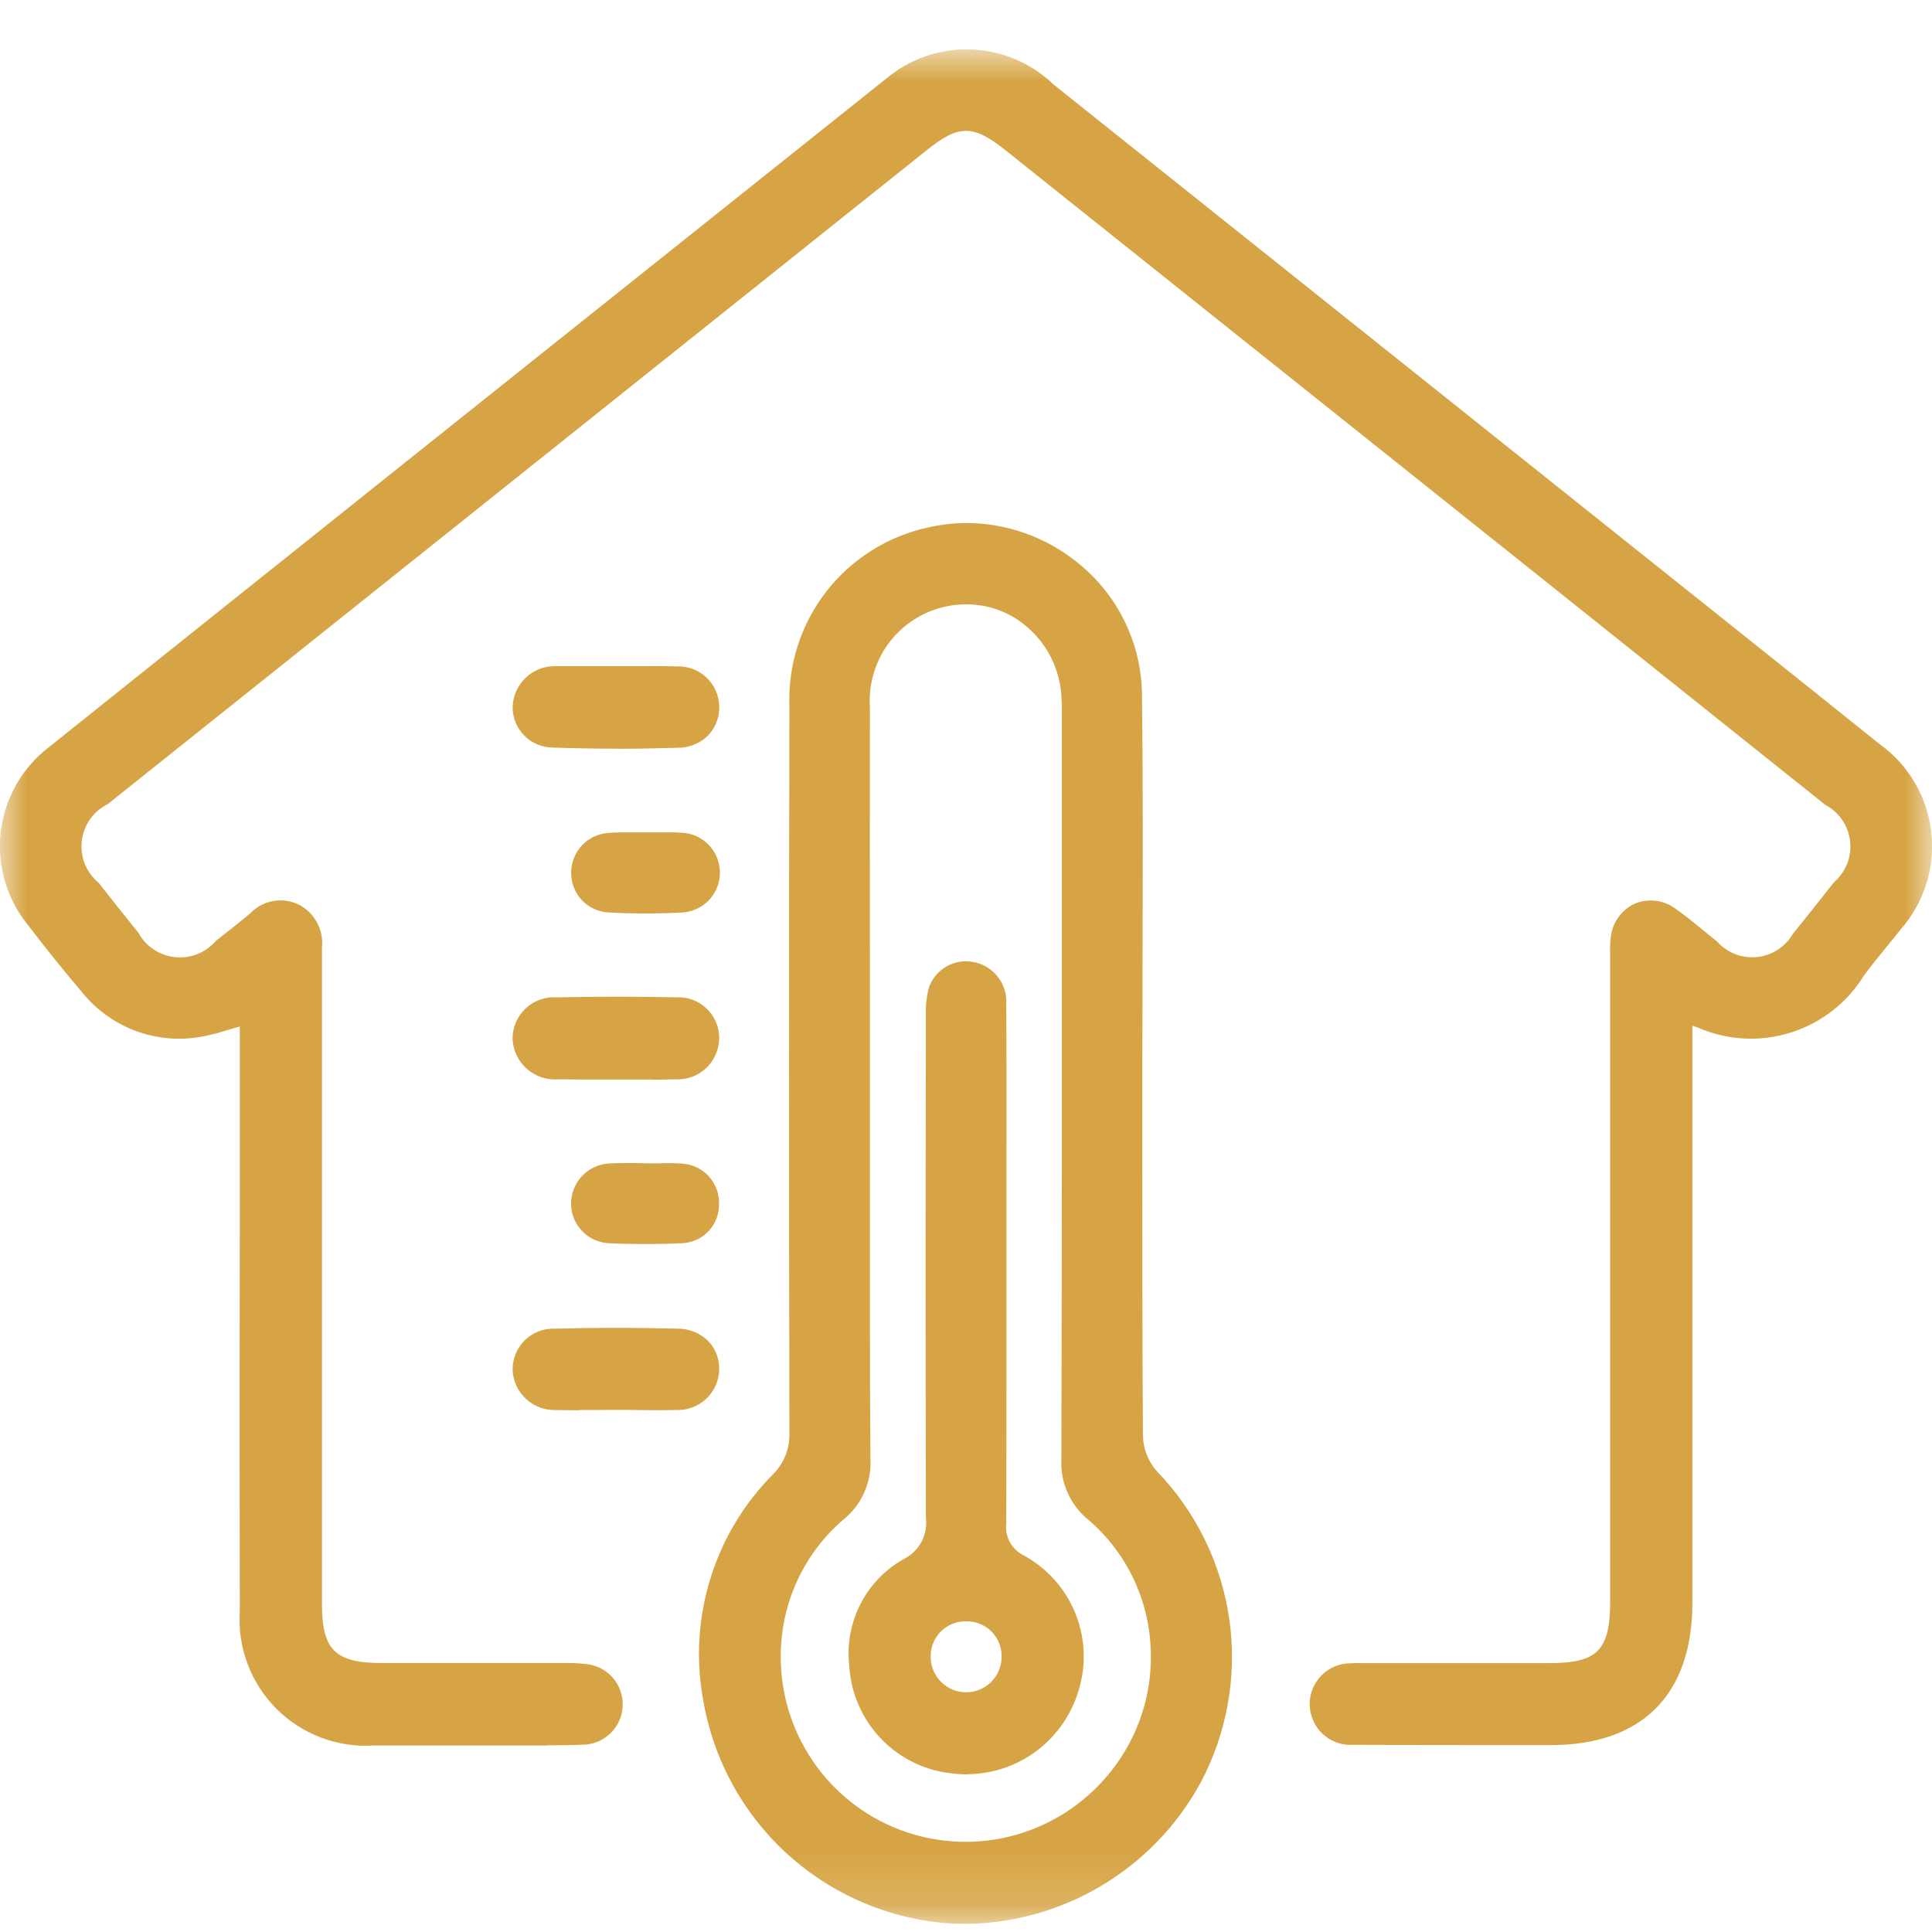 <svg width="36" height="36" viewBox="0 0 36 36" fill="none" xmlns="http://www.w3.org/2000/svg">
<mask id="mask0_417_7868" style="mask-type:luminance" maskUnits="userSpaceOnUse" x="0" y="0" width="36" height="36">
<path d="M36 0.918H0V35.846H36V0.918Z" fill="white"/>
</mask>
<g mask="url(#mask0_417_7868)">
<path d="M34.976 13.934C34.139 13.261 33.3 12.59 32.459 11.921L28.433 8.709C25.482 6.355 22.53 3.999 19.578 1.642C19.177 1.253 18.646 1.027 18.087 1.007C17.529 0.988 16.983 1.176 16.555 1.536C10.906 6.045 5.807 10.113 0.97 13.98C0.73 14.163 0.529 14.391 0.379 14.653C0.229 14.915 0.134 15.204 0.098 15.503C0.062 15.802 0.087 16.105 0.171 16.395C0.255 16.684 0.397 16.954 0.587 17.188C0.935 17.645 1.261 18.052 1.582 18.43C1.848 18.763 2.203 19.013 2.606 19.152C3.009 19.291 3.443 19.312 3.857 19.214C3.96 19.192 4.062 19.165 4.161 19.132C4.218 19.115 4.277 19.097 4.341 19.079L4.553 19.021V22.727C4.553 25.159 4.553 27.591 4.553 30.023C4.532 30.346 4.58 30.669 4.694 30.971C4.808 31.273 4.985 31.548 5.213 31.777C5.442 32.005 5.716 32.182 6.018 32.297C6.32 32.411 6.644 32.459 6.966 32.439C7.555 32.443 8.145 32.439 8.732 32.439H9.402C9.539 32.439 9.676 32.439 9.813 32.439C10.155 32.439 10.51 32.444 10.855 32.429C11.033 32.435 11.206 32.37 11.336 32.248C11.466 32.126 11.543 31.958 11.548 31.78C11.554 31.602 11.489 31.429 11.367 31.299C11.246 31.169 11.077 31.093 10.899 31.087C10.776 31.073 10.653 31.067 10.529 31.07H7.107C6.206 31.07 5.916 30.782 5.916 29.892C5.916 27.824 5.916 25.757 5.916 23.689V20.066C5.916 19.265 5.916 18.463 5.916 17.66C5.935 17.513 5.907 17.363 5.837 17.232C5.767 17.101 5.658 16.994 5.525 16.928C5.391 16.864 5.241 16.844 5.096 16.872C4.95 16.9 4.817 16.973 4.717 17.082C4.51 17.255 4.293 17.424 4.086 17.587L4.072 17.598C3.971 17.713 3.843 17.802 3.701 17.857C3.558 17.913 3.404 17.933 3.252 17.917C3.1 17.901 2.954 17.849 2.826 17.765C2.698 17.68 2.593 17.567 2.518 17.433C2.268 17.124 2.02 16.813 1.775 16.501C1.654 16.399 1.561 16.269 1.504 16.123C1.446 15.976 1.425 15.818 1.443 15.661C1.462 15.505 1.518 15.355 1.609 15.226C1.699 15.097 1.819 14.992 1.96 14.921L17.222 2.731C17.849 2.231 18.158 2.236 18.797 2.744L24.32 7.153L27.94 10.042C29.981 11.672 32.023 13.302 34.065 14.932C34.2 15.005 34.315 15.11 34.401 15.237C34.487 15.364 34.541 15.51 34.558 15.663C34.576 15.815 34.556 15.97 34.501 16.113C34.446 16.256 34.358 16.384 34.242 16.486C34.018 16.769 33.748 17.108 33.474 17.451C33.398 17.58 33.292 17.689 33.166 17.77C33.04 17.85 32.897 17.9 32.748 17.916C32.599 17.931 32.449 17.91 32.309 17.857C32.169 17.803 32.044 17.717 31.944 17.607C31.858 17.536 31.774 17.469 31.689 17.399C31.524 17.264 31.354 17.124 31.179 17.003C31.082 16.929 30.968 16.881 30.847 16.866C30.726 16.85 30.604 16.867 30.491 16.913C30.38 16.967 30.284 17.05 30.215 17.152C30.145 17.254 30.103 17.373 30.094 17.497C30.085 17.592 30.082 17.688 30.085 17.783C30.085 17.818 30.085 17.854 30.085 17.887V29.837C30.085 30.796 29.812 31.073 28.867 31.074H25.412C25.333 31.074 25.258 31.074 25.185 31.074C25.093 31.071 25.001 31.086 24.915 31.12C24.829 31.153 24.751 31.203 24.686 31.268C24.62 31.332 24.568 31.41 24.533 31.495C24.498 31.58 24.481 31.672 24.483 31.764C24.484 31.856 24.504 31.947 24.542 32.031C24.58 32.114 24.635 32.19 24.703 32.252C24.77 32.314 24.85 32.362 24.937 32.392C25.024 32.423 25.116 32.435 25.208 32.428C26.144 32.437 27.097 32.435 28.018 32.433H28.901C29.247 32.472 29.598 32.432 29.926 32.316C30.254 32.201 30.552 32.012 30.797 31.765C31.043 31.518 31.229 31.219 31.342 30.89C31.456 30.561 31.493 30.21 31.452 29.865C31.452 27.474 31.452 25.083 31.452 22.691V18.999L31.671 19.074C32.2 19.304 32.794 19.336 33.344 19.162C33.894 18.989 34.363 18.623 34.665 18.131C34.8 17.946 34.947 17.768 35.089 17.595C35.18 17.484 35.27 17.373 35.359 17.26C35.566 17.022 35.722 16.744 35.816 16.443C35.91 16.142 35.94 15.825 35.904 15.512C35.868 15.198 35.767 14.896 35.607 14.624C35.447 14.352 35.232 14.118 34.976 13.934Z" fill="#D6A444"/>
<path d="M10.217 32.525H9.811H9.402H8.689C8.113 32.525 7.537 32.525 6.96 32.525C6.627 32.546 6.293 32.495 5.98 32.377C5.668 32.258 5.384 32.075 5.148 31.838C4.913 31.601 4.73 31.317 4.613 31.004C4.495 30.691 4.446 30.357 4.468 30.023C4.464 27.591 4.464 25.159 4.468 22.727V19.128L4.363 19.157C4.301 19.175 4.242 19.193 4.185 19.21C4.083 19.243 3.978 19.271 3.873 19.293C3.444 19.394 2.996 19.372 2.58 19.228C2.164 19.084 1.797 18.825 1.522 18.481C1.201 18.103 0.872 17.695 0.521 17.237C0.324 16.995 0.178 16.716 0.091 16.417C0.004 16.117 -0.022 15.803 0.015 15.493C0.052 15.183 0.152 14.884 0.307 14.613C0.462 14.343 0.67 14.106 0.918 13.917C5.751 10.051 10.85 5.98 16.507 1.47C16.948 1.097 17.512 0.902 18.09 0.921C18.668 0.941 19.217 1.174 19.633 1.576C22.585 3.931 25.537 6.287 28.488 8.644L32.511 11.855C33.351 12.525 34.19 13.196 35.027 13.868C35.292 14.058 35.514 14.302 35.679 14.583C35.844 14.864 35.949 15.177 35.986 15.501C36.024 15.825 35.993 16.153 35.896 16.464C35.799 16.775 35.638 17.063 35.424 17.309C35.335 17.422 35.243 17.533 35.152 17.645C35.011 17.817 34.865 17.995 34.732 18.178C34.42 18.685 33.936 19.062 33.369 19.24C32.802 19.419 32.189 19.387 31.644 19.15L31.535 19.112V22.692C31.535 25.083 31.535 27.474 31.535 29.866C31.535 31.575 30.599 32.516 28.902 32.517H28.005C27.087 32.517 26.141 32.517 25.208 32.512C25.106 32.518 25.004 32.503 24.907 32.469C24.811 32.434 24.723 32.38 24.648 32.311C24.573 32.241 24.513 32.157 24.471 32.064C24.429 31.971 24.406 31.87 24.404 31.768C24.402 31.665 24.421 31.564 24.459 31.469C24.498 31.374 24.555 31.288 24.627 31.216C24.699 31.143 24.786 31.086 24.881 31.048C24.975 31.01 25.077 30.991 25.179 30.993C25.253 30.988 25.328 30.988 25.405 30.99H28.867C29.77 30.99 30.003 30.751 30.003 29.835V17.888C30.003 17.854 30.003 17.817 30.003 17.785C29.999 17.686 30.002 17.587 30.012 17.488C30.023 17.35 30.069 17.218 30.148 17.104C30.226 16.99 30.333 16.899 30.457 16.84C30.583 16.787 30.72 16.768 30.854 16.785C30.989 16.802 31.117 16.854 31.225 16.936C31.402 17.059 31.574 17.2 31.739 17.335C31.825 17.406 31.909 17.477 31.995 17.543C32.087 17.647 32.202 17.727 32.331 17.778C32.46 17.828 32.599 17.847 32.737 17.834C32.875 17.82 33.008 17.773 33.124 17.698C33.241 17.623 33.338 17.522 33.407 17.402C33.686 17.058 33.952 16.722 34.175 16.438C34.284 16.344 34.367 16.226 34.42 16.093C34.472 15.96 34.49 15.816 34.474 15.674C34.458 15.532 34.407 15.396 34.327 15.278C34.246 15.16 34.137 15.063 34.011 14.997L28.593 10.668L18.745 2.807C18.134 2.319 17.872 2.316 17.274 2.794L2.007 14.984C1.875 15.049 1.762 15.146 1.678 15.266C1.594 15.386 1.541 15.525 1.524 15.67C1.507 15.816 1.526 15.963 1.581 16.099C1.636 16.235 1.724 16.356 1.837 16.449C2.082 16.761 2.33 17.071 2.579 17.381C2.647 17.506 2.745 17.613 2.864 17.692C2.982 17.771 3.119 17.82 3.26 17.835C3.402 17.85 3.546 17.831 3.678 17.778C3.811 17.725 3.929 17.641 4.022 17.533L4.036 17.521C4.242 17.36 4.456 17.192 4.664 17.018C4.777 16.899 4.925 16.82 5.086 16.79C5.247 16.761 5.413 16.783 5.561 16.853C5.707 16.927 5.828 17.044 5.906 17.188C5.985 17.332 6.017 17.497 5.999 17.66C5.999 18.46 5.999 19.261 5.999 20.061V24.576C5.999 26.348 5.999 28.12 5.999 29.892C5.999 30.74 6.247 30.988 7.107 30.988H10.525C10.653 30.985 10.78 30.991 10.907 31.006C11.101 31.02 11.282 31.109 11.411 31.254C11.541 31.399 11.61 31.588 11.603 31.783C11.597 31.977 11.515 32.161 11.376 32.297C11.236 32.432 11.05 32.509 10.855 32.51C10.643 32.519 10.431 32.521 10.215 32.521M9.381 32.352H9.399H9.81C10.151 32.352 10.504 32.358 10.848 32.343C11.001 32.344 11.148 32.285 11.257 32.178C11.367 32.072 11.43 31.927 11.433 31.774C11.438 31.698 11.428 31.622 11.402 31.55C11.377 31.478 11.338 31.412 11.287 31.355C11.236 31.299 11.174 31.253 11.104 31.221C11.035 31.188 10.961 31.17 10.884 31.167C10.765 31.154 10.645 31.15 10.525 31.154H7.104C6.154 31.154 5.833 30.834 5.833 29.893C5.833 28.12 5.833 26.348 5.833 24.576V20.063C5.833 19.262 5.833 18.461 5.833 17.658C5.851 17.526 5.828 17.391 5.766 17.273C5.704 17.155 5.606 17.059 5.487 16.999C5.368 16.942 5.234 16.925 5.104 16.951C4.975 16.976 4.857 17.043 4.768 17.14C4.556 17.316 4.334 17.494 4.132 17.648L4.118 17.659C4.009 17.781 3.872 17.876 3.718 17.934C3.565 17.993 3.4 18.015 3.237 17.998C3.074 17.98 2.917 17.924 2.779 17.834C2.642 17.745 2.528 17.624 2.446 17.481C2.197 17.172 1.949 16.861 1.703 16.548C1.576 16.438 1.478 16.298 1.417 16.141C1.356 15.984 1.334 15.815 1.354 15.648C1.373 15.48 1.433 15.321 1.529 15.182C1.624 15.043 1.752 14.93 1.902 14.852L17.171 2.665C17.831 2.138 18.175 2.141 18.848 2.678L28.695 10.539L34.115 14.867C34.259 14.946 34.382 15.059 34.474 15.196C34.565 15.333 34.623 15.49 34.641 15.653C34.66 15.817 34.639 15.982 34.581 16.136C34.523 16.29 34.428 16.428 34.306 16.538C34.082 16.82 33.816 17.159 33.537 17.504C33.454 17.641 33.34 17.757 33.205 17.842C33.069 17.928 32.916 17.981 32.756 17.997C32.597 18.014 32.436 17.993 32.286 17.936C32.136 17.88 32.001 17.789 31.892 17.672C31.806 17.601 31.721 17.53 31.636 17.464C31.471 17.328 31.302 17.19 31.131 17.071C31.046 17.006 30.946 16.963 30.839 16.949C30.733 16.935 30.624 16.949 30.525 16.989C30.426 17.038 30.342 17.111 30.28 17.202C30.219 17.293 30.183 17.398 30.175 17.508C30.166 17.599 30.164 17.69 30.167 17.781C30.167 17.818 30.167 17.852 30.167 17.888V29.836C30.167 30.846 29.863 31.154 28.867 31.156H25.412C25.328 31.156 25.258 31.156 25.191 31.156C25.109 31.152 25.029 31.165 24.953 31.194C24.877 31.223 24.808 31.268 24.75 31.324C24.691 31.381 24.645 31.449 24.614 31.524C24.583 31.599 24.568 31.679 24.569 31.761C24.57 31.842 24.588 31.922 24.622 31.996C24.655 32.07 24.703 32.136 24.763 32.191C24.823 32.246 24.893 32.288 24.97 32.315C25.047 32.341 25.128 32.352 25.209 32.346C26.14 32.355 27.088 32.353 28.004 32.351H28.901C29.236 32.388 29.575 32.35 29.893 32.238C30.21 32.126 30.499 31.943 30.736 31.704C30.974 31.465 31.154 31.175 31.263 30.857C31.373 30.538 31.409 30.199 31.369 29.864C31.369 27.473 31.369 25.082 31.369 22.691V18.876L31.697 18.99C32.209 19.214 32.784 19.245 33.317 19.079C33.85 18.913 34.305 18.56 34.599 18.085C34.735 17.898 34.881 17.718 35.022 17.545C35.113 17.434 35.203 17.323 35.291 17.211C35.492 16.982 35.642 16.713 35.732 16.423C35.823 16.132 35.851 15.826 35.816 15.524C35.782 15.221 35.684 14.93 35.53 14.667C35.376 14.405 35.168 14.178 34.921 14C34.084 13.326 33.246 12.656 32.406 11.987L28.379 8.775C25.428 6.421 22.477 4.065 19.524 1.708C19.137 1.332 18.624 1.113 18.085 1.093C17.545 1.074 17.018 1.255 16.604 1.602C10.949 6.109 5.853 10.18 1.021 14.044C0.79 14.219 0.596 14.44 0.452 14.692C0.307 14.944 0.215 15.223 0.181 15.512C0.146 15.8 0.171 16.093 0.252 16.372C0.333 16.651 0.469 16.911 0.653 17.136C1.001 17.593 1.325 17.999 1.642 18.375C1.898 18.696 2.241 18.938 2.629 19.072C3.018 19.205 3.436 19.226 3.836 19.132C3.936 19.111 4.035 19.084 4.132 19.053C4.189 19.035 4.249 19.017 4.313 18.999L4.626 18.912V22.726C4.626 25.158 4.626 27.59 4.626 30.023C4.607 30.334 4.653 30.646 4.764 30.938C4.874 31.229 5.045 31.494 5.265 31.715C5.486 31.935 5.751 32.106 6.043 32.216C6.334 32.327 6.646 32.373 6.957 32.354C7.533 32.354 8.109 32.354 8.685 32.354L9.381 32.352Z" fill="#D6A444"/>
<path d="M21.218 26.767C21.205 24.941 21.206 23.085 21.207 21.291V19.986H21.203V19.823C21.203 19.125 21.205 18.427 21.207 17.73C21.212 16.155 21.217 14.527 21.197 12.926C21.19 12.46 21.078 12.002 20.87 11.586C20.663 11.169 20.364 10.804 19.996 10.518C19.433 10.072 18.736 9.828 18.018 9.826C17.783 9.826 17.549 9.852 17.319 9.905C16.586 10.062 15.931 10.472 15.469 11.064C15.007 11.655 14.768 12.389 14.793 13.139C14.787 17.561 14.788 22.12 14.793 26.691C14.799 26.845 14.773 26.999 14.717 27.143C14.661 27.287 14.575 27.417 14.465 27.526C13.939 28.055 13.548 28.703 13.324 29.415C13.1 30.126 13.05 30.881 13.177 31.616C13.294 32.375 13.589 33.095 14.037 33.718C14.485 34.341 15.073 34.85 15.755 35.203C16.436 35.556 17.192 35.743 17.959 35.75C18.727 35.756 19.485 35.581 20.172 35.24C20.859 34.898 21.456 34.399 21.915 33.783C22.373 33.167 22.679 32.452 22.809 31.695C22.939 30.939 22.888 30.163 22.662 29.429C22.435 28.696 22.039 28.026 21.505 27.475C21.329 27.281 21.227 27.031 21.216 26.769M20.524 33.338C20.198 33.677 19.807 33.946 19.374 34.13C18.942 34.313 18.476 34.407 18.006 34.406C17.53 34.404 17.06 34.306 16.622 34.118C16.185 33.931 15.79 33.657 15.461 33.314C15.131 32.971 14.874 32.565 14.705 32.12C14.535 31.675 14.457 31.201 14.474 30.726C14.492 30.257 14.606 29.796 14.809 29.372C15.013 28.949 15.301 28.572 15.656 28.265C15.818 28.137 15.947 27.972 16.031 27.784C16.115 27.596 16.153 27.39 16.141 27.184C16.128 25.484 16.13 23.754 16.132 22.083C16.132 21.471 16.132 20.859 16.132 20.246V18.114C16.132 16.47 16.132 14.826 16.132 13.182C16.106 12.769 16.216 12.359 16.446 12.014C16.676 11.67 17.012 11.41 17.403 11.275C17.667 11.185 17.948 11.156 18.225 11.19C18.501 11.224 18.767 11.321 19.001 11.472C19.244 11.634 19.448 11.849 19.596 12.101C19.744 12.352 19.834 12.635 19.858 12.926C19.867 13.049 19.87 13.172 19.867 13.295V16.358C19.867 19.906 19.867 23.575 19.859 27.183C19.847 27.389 19.886 27.595 19.97 27.783C20.054 27.971 20.182 28.136 20.343 28.264C20.698 28.571 20.986 28.948 21.189 29.372C21.392 29.795 21.506 30.256 21.523 30.725C21.544 31.205 21.465 31.685 21.293 32.133C21.12 32.582 20.857 32.991 20.519 33.333" fill="#D6A444"/>
<path d="M17.98 35.848C17.739 35.848 17.499 35.829 17.262 35.791C16.217 35.626 15.251 35.134 14.502 34.387C13.754 33.639 13.261 32.674 13.094 31.629C12.965 30.882 13.016 30.114 13.244 29.391C13.472 28.667 13.87 28.009 14.404 27.471C14.506 27.369 14.586 27.248 14.639 27.114C14.691 26.98 14.715 26.837 14.709 26.694C14.701 22.127 14.7 17.567 14.709 13.142C14.684 12.373 14.93 11.62 15.403 11.014C15.877 10.409 16.548 9.989 17.3 9.827C17.535 9.774 17.776 9.746 18.017 9.746C18.753 9.75 19.467 10 20.044 10.456C20.422 10.749 20.73 11.124 20.943 11.552C21.157 11.98 21.272 12.45 21.279 12.928C21.299 14.533 21.295 16.16 21.29 17.732C21.29 18.43 21.288 19.128 21.285 19.826V21.29C21.285 23.083 21.285 24.937 21.297 26.767C21.306 27.01 21.4 27.241 21.563 27.421C22.293 28.179 22.764 29.149 22.909 30.191C23.053 31.233 22.864 32.294 22.369 33.222C21.938 34.012 21.303 34.672 20.53 35.134C19.758 35.596 18.877 35.843 17.977 35.849M18.013 9.911C17.784 9.912 17.556 9.937 17.333 9.988C16.618 10.142 15.98 10.542 15.529 11.119C15.079 11.695 14.846 12.411 14.87 13.143C14.864 17.567 14.866 22.127 14.87 26.694C14.877 26.859 14.848 27.023 14.788 27.177C14.727 27.331 14.634 27.47 14.517 27.586C14 28.106 13.616 28.743 13.396 29.442C13.175 30.142 13.126 30.884 13.251 31.607C13.366 32.352 13.656 33.061 14.096 33.673C14.537 34.286 15.116 34.786 15.786 35.133C16.456 35.481 17.199 35.665 17.954 35.671C18.708 35.677 19.454 35.505 20.129 35.169C20.805 34.832 21.392 34.342 21.842 33.736C22.293 33.13 22.594 32.427 22.721 31.683C22.849 30.939 22.799 30.176 22.576 29.455C22.353 28.734 21.963 28.075 21.437 27.534C21.247 27.323 21.136 27.052 21.126 26.768C21.112 24.937 21.114 23.083 21.114 21.29V20.071L21.111 19.989V19.824C21.111 19.127 21.112 18.428 21.115 17.73C21.12 16.157 21.124 14.531 21.105 12.926C21.097 12.473 20.988 12.027 20.785 11.621C20.582 11.215 20.291 10.86 19.932 10.582C19.384 10.149 18.706 9.911 18.006 9.908M18.005 34.485C17.518 34.483 17.036 34.383 16.589 34.191C16.141 33.999 15.736 33.719 15.399 33.368C15.062 33.017 14.799 32.601 14.625 32.146C14.452 31.691 14.372 31.205 14.389 30.719C14.408 30.238 14.524 29.766 14.733 29.333C14.941 28.899 15.236 28.513 15.6 28.199C15.752 28.078 15.873 27.923 15.953 27.746C16.032 27.569 16.068 27.375 16.057 27.181C16.043 25.46 16.045 23.664 16.047 22.079V21.848C16.047 21.312 16.047 20.777 16.047 20.241V18.116C16.047 16.472 16.047 14.828 16.047 13.184C16.021 12.753 16.137 12.325 16.378 11.967C16.618 11.608 16.969 11.338 17.378 11.198C17.653 11.105 17.946 11.074 18.235 11.11C18.524 11.146 18.801 11.247 19.045 11.405C19.299 11.573 19.511 11.797 19.666 12.059C19.821 12.322 19.914 12.616 19.939 12.919C19.949 13.044 19.952 13.169 19.949 13.294V16.36C19.949 19.721 19.949 23.532 19.94 27.184C19.93 27.378 19.965 27.572 20.045 27.749C20.124 27.927 20.245 28.082 20.397 28.203C20.76 28.518 21.055 28.904 21.263 29.337C21.471 29.77 21.587 30.242 21.605 30.722C21.623 31.208 21.544 31.692 21.372 32.147C21.199 32.601 20.937 33.016 20.601 33.367C20.265 33.718 19.862 33.998 19.415 34.19C18.969 34.382 18.488 34.482 18.002 34.484M18.002 11.261C17.755 11.261 17.511 11.312 17.285 11.41C17.059 11.508 16.855 11.652 16.687 11.832C16.519 12.013 16.39 12.226 16.308 12.459C16.226 12.691 16.192 12.938 16.21 13.184C16.207 14.828 16.207 16.472 16.21 18.116V20.243C16.21 20.779 16.21 21.314 16.21 21.85V22.079C16.21 23.664 16.206 25.46 16.219 27.18C16.232 27.397 16.192 27.615 16.102 27.814C16.013 28.013 15.877 28.188 15.706 28.323C15.359 28.623 15.078 28.991 14.879 29.404C14.68 29.817 14.569 30.267 14.551 30.725C14.521 31.422 14.703 32.113 15.074 32.704C15.444 33.296 15.986 33.761 16.627 34.038C17.268 34.314 17.978 34.39 18.663 34.254C19.348 34.118 19.975 33.777 20.462 33.277C20.791 32.942 21.048 32.543 21.217 32.105C21.386 31.666 21.462 31.198 21.442 30.729C21.425 30.271 21.314 29.821 21.116 29.408C20.918 28.995 20.637 28.627 20.29 28.327C20.119 28.191 19.984 28.017 19.895 27.818C19.805 27.619 19.765 27.401 19.777 27.184C19.788 23.532 19.787 19.721 19.786 16.36V13.296C19.789 13.176 19.785 13.055 19.776 12.935C19.753 12.657 19.668 12.386 19.526 12.145C19.384 11.904 19.189 11.698 18.956 11.543C18.674 11.358 18.343 11.26 18.005 11.261" fill="#D6A444"/>
<path d="M10.407 20.025C10.65 20.032 10.898 20.03 11.138 20.028H11.47H11.475H11.817C12.065 20.028 12.322 20.033 12.572 20.023C12.667 20.031 12.763 20.018 12.853 19.987C12.943 19.955 13.026 19.905 13.096 19.84C13.166 19.776 13.222 19.697 13.261 19.609C13.299 19.522 13.319 19.427 13.319 19.332C13.318 19.239 13.298 19.148 13.26 19.063C13.222 18.979 13.167 18.903 13.099 18.84C13.031 18.778 12.951 18.73 12.863 18.699C12.776 18.669 12.683 18.656 12.591 18.663C11.889 18.647 11.146 18.646 10.383 18.663C10.287 18.655 10.192 18.667 10.101 18.698C10.011 18.729 9.928 18.779 9.858 18.843C9.787 18.908 9.731 18.987 9.693 19.074C9.654 19.162 9.634 19.256 9.634 19.352C9.639 19.448 9.663 19.541 9.705 19.628C9.747 19.714 9.806 19.791 9.879 19.854C9.951 19.917 10.036 19.964 10.127 19.994C10.219 20.023 10.315 20.034 10.411 20.025" fill="#D6A444"/>
<path d="M12.152 20.115H11.815C11.585 20.115 11.356 20.115 11.139 20.115H11.127C10.89 20.115 10.644 20.115 10.405 20.111C10.299 20.12 10.192 20.107 10.091 20.074C9.99 20.04 9.897 19.986 9.817 19.916C9.737 19.846 9.673 19.76 9.627 19.664C9.581 19.568 9.555 19.463 9.551 19.357C9.55 19.25 9.572 19.145 9.614 19.047C9.656 18.95 9.718 18.862 9.796 18.789C9.874 18.716 9.966 18.661 10.067 18.625C10.167 18.59 10.274 18.576 10.38 18.584C11.143 18.568 11.888 18.569 12.593 18.584C12.696 18.577 12.799 18.592 12.896 18.626C12.993 18.661 13.083 18.715 13.158 18.785C13.234 18.855 13.295 18.94 13.336 19.035C13.378 19.129 13.4 19.231 13.401 19.334C13.402 19.441 13.38 19.547 13.338 19.644C13.296 19.742 13.235 19.831 13.157 19.904C13.08 19.976 12.988 20.033 12.887 20.068C12.787 20.104 12.681 20.119 12.574 20.111C12.433 20.116 12.292 20.118 12.15 20.118M11.468 19.949C11.587 19.949 11.702 19.949 11.816 19.949C12.063 19.949 12.318 19.953 12.567 19.945C12.652 19.953 12.737 19.943 12.818 19.916C12.899 19.889 12.973 19.846 13.036 19.788C13.099 19.731 13.149 19.661 13.183 19.584C13.218 19.506 13.236 19.422 13.235 19.337C13.235 19.254 13.217 19.173 13.183 19.098C13.15 19.023 13.101 18.956 13.04 18.901C12.979 18.846 12.908 18.804 12.83 18.777C12.752 18.751 12.669 18.741 12.588 18.749C11.885 18.733 11.143 18.732 10.383 18.749C10.299 18.741 10.214 18.752 10.133 18.779C10.053 18.805 9.979 18.849 9.917 18.905C9.854 18.962 9.803 19.032 9.769 19.109C9.734 19.186 9.716 19.27 9.715 19.354C9.72 19.439 9.742 19.522 9.781 19.598C9.819 19.674 9.872 19.742 9.936 19.797C10.001 19.853 10.076 19.894 10.158 19.92C10.239 19.946 10.324 19.955 10.409 19.947C10.646 19.954 10.889 19.953 11.125 19.95H11.137H11.468" fill="#D6A444"/>
<path d="M12.609 12.497C12.358 12.488 12.1 12.49 11.851 12.492H11.507C11.152 12.492 10.796 12.492 10.441 12.492H10.37C10.184 12.485 10.002 12.552 9.865 12.678C9.727 12.804 9.645 12.979 9.637 13.165C9.636 13.254 9.653 13.342 9.686 13.425C9.719 13.507 9.769 13.582 9.832 13.645C9.894 13.709 9.969 13.759 10.051 13.793C10.133 13.827 10.221 13.844 10.31 13.844C11.072 13.87 11.856 13.87 12.641 13.844C12.737 13.845 12.831 13.826 12.919 13.789C13.007 13.751 13.086 13.697 13.153 13.628C13.212 13.563 13.258 13.486 13.288 13.403C13.317 13.319 13.33 13.231 13.325 13.143C13.317 12.963 13.238 12.794 13.106 12.672C12.973 12.55 12.798 12.486 12.618 12.493" fill="#D6A444"/>
<path d="M11.484 13.95C11.087 13.95 10.693 13.943 10.304 13.93C10.205 13.93 10.106 13.91 10.014 13.872C9.922 13.833 9.839 13.777 9.769 13.706C9.699 13.635 9.644 13.551 9.606 13.459C9.569 13.367 9.551 13.268 9.552 13.168C9.56 12.961 9.649 12.765 9.801 12.623C9.953 12.482 10.155 12.406 10.363 12.413H10.441C10.797 12.413 11.152 12.413 11.507 12.413H11.834H11.85C12.106 12.413 12.362 12.409 12.613 12.418C12.712 12.414 12.812 12.43 12.905 12.464C12.999 12.498 13.085 12.551 13.158 12.619C13.231 12.686 13.29 12.768 13.332 12.858C13.374 12.949 13.397 13.047 13.401 13.146C13.406 13.245 13.392 13.345 13.359 13.438C13.325 13.532 13.274 13.618 13.207 13.691C13.133 13.768 13.045 13.829 12.947 13.87C12.849 13.912 12.744 13.933 12.637 13.933C12.252 13.945 11.866 13.952 11.484 13.952M10.399 12.497V12.579H10.371C10.206 12.571 10.045 12.629 9.922 12.74C9.799 12.851 9.725 13.006 9.716 13.171C9.716 13.249 9.731 13.327 9.76 13.399C9.79 13.472 9.834 13.537 9.889 13.593C9.944 13.648 10.01 13.692 10.082 13.722C10.154 13.752 10.232 13.767 10.31 13.767C11.069 13.792 11.851 13.793 12.633 13.767C12.717 13.767 12.801 13.75 12.879 13.718C12.957 13.685 13.028 13.637 13.087 13.576C13.139 13.519 13.179 13.453 13.204 13.38C13.23 13.307 13.241 13.23 13.237 13.153C13.229 12.994 13.158 12.844 13.04 12.737C12.922 12.63 12.766 12.575 12.607 12.583C12.361 12.573 12.106 12.576 11.861 12.578H11.836H11.508C11.152 12.578 10.796 12.578 10.441 12.578H10.419L10.399 12.497Z" fill="#D6A444"/>
<path d="M13.142 25.049C13.074 24.982 12.994 24.928 12.906 24.892C12.818 24.856 12.723 24.837 12.628 24.837C12.252 24.826 11.87 24.82 11.485 24.82C11.099 24.82 10.724 24.825 10.34 24.837C10.248 24.832 10.156 24.847 10.07 24.88C9.984 24.912 9.906 24.962 9.839 25.026C9.773 25.09 9.721 25.167 9.686 25.253C9.65 25.338 9.633 25.429 9.634 25.521C9.638 25.613 9.66 25.704 9.7 25.787C9.739 25.871 9.795 25.946 9.863 26.008C9.932 26.07 10.012 26.117 10.099 26.148C10.186 26.179 10.278 26.192 10.371 26.186C10.623 26.194 10.881 26.192 11.131 26.19H11.473H11.813C12.064 26.19 12.323 26.19 12.577 26.19C12.669 26.197 12.761 26.185 12.849 26.155C12.936 26.126 13.017 26.079 13.086 26.018C13.155 25.956 13.212 25.882 13.251 25.799C13.291 25.715 13.314 25.625 13.319 25.532C13.323 25.444 13.31 25.356 13.279 25.273C13.249 25.19 13.202 25.114 13.142 25.049Z" fill="#D6A444"/>
<path d="M10.793 26.278C10.652 26.278 10.51 26.278 10.369 26.273C10.266 26.278 10.163 26.263 10.067 26.228C9.97 26.193 9.881 26.14 9.805 26.07C9.729 26.001 9.667 25.917 9.624 25.824C9.581 25.73 9.556 25.629 9.552 25.527C9.55 25.424 9.57 25.322 9.609 25.226C9.648 25.131 9.706 25.045 9.779 24.973C9.853 24.901 9.94 24.845 10.036 24.808C10.132 24.771 10.234 24.754 10.337 24.758C11.107 24.737 11.891 24.737 12.63 24.758C12.843 24.757 13.049 24.841 13.2 24.992C13.268 25.064 13.322 25.15 13.356 25.243C13.39 25.336 13.406 25.436 13.401 25.535C13.397 25.638 13.372 25.739 13.328 25.832C13.284 25.925 13.222 26.008 13.146 26.077C13.069 26.146 12.979 26.199 12.882 26.232C12.785 26.266 12.682 26.279 12.579 26.273C12.327 26.28 12.07 26.277 11.822 26.273C11.574 26.268 11.372 26.273 11.151 26.273H11.131H10.793M11.484 24.901C11.107 24.901 10.722 24.906 10.342 24.917C10.261 24.913 10.18 24.926 10.104 24.954C10.028 24.983 9.959 25.026 9.9 25.082C9.842 25.139 9.795 25.206 9.764 25.281C9.732 25.356 9.716 25.436 9.717 25.517C9.721 25.599 9.742 25.679 9.777 25.753C9.813 25.827 9.862 25.893 9.923 25.947C9.984 26.002 10.056 26.043 10.133 26.07C10.21 26.097 10.292 26.108 10.374 26.103C10.629 26.111 10.895 26.109 11.13 26.107H11.15C11.372 26.107 11.593 26.107 11.814 26.107C12.071 26.107 12.326 26.107 12.575 26.107C12.657 26.113 12.739 26.103 12.816 26.078C12.894 26.052 12.966 26.011 13.028 25.957C13.089 25.903 13.14 25.838 13.176 25.764C13.212 25.691 13.232 25.61 13.237 25.529C13.241 25.451 13.23 25.374 13.203 25.301C13.177 25.228 13.136 25.162 13.083 25.105C12.961 24.985 12.796 24.919 12.625 24.921C12.254 24.91 11.87 24.905 11.484 24.905" fill="#D6A444"/>
<path d="M12.704 15.6C12.553 15.588 12.401 15.592 12.24 15.595H12.009C11.939 15.595 11.868 15.595 11.797 15.595C11.727 15.595 11.656 15.595 11.589 15.595C11.504 15.595 11.422 15.595 11.339 15.604C11.173 15.616 11.019 15.69 10.905 15.812C10.792 15.933 10.728 16.093 10.727 16.259C10.724 16.424 10.784 16.584 10.894 16.707C11.005 16.83 11.157 16.906 11.322 16.921C11.793 16.947 12.264 16.947 12.735 16.921C12.898 16.901 13.048 16.821 13.156 16.697C13.264 16.573 13.321 16.413 13.317 16.248C13.313 16.084 13.248 15.927 13.135 15.808C13.022 15.689 12.868 15.616 12.704 15.604" fill="#D6A444"/>
<path d="M12.03 17.021C11.795 17.021 11.556 17.015 11.315 17.001C11.13 16.985 10.957 16.9 10.832 16.762C10.707 16.623 10.64 16.443 10.643 16.257C10.644 16.07 10.715 15.891 10.842 15.754C10.97 15.618 11.144 15.534 11.33 15.521C11.407 15.514 11.488 15.511 11.587 15.511C11.654 15.511 11.722 15.511 11.792 15.511C11.862 15.511 11.938 15.511 12.01 15.511H12.239C12.403 15.511 12.556 15.505 12.71 15.517C12.898 15.527 13.075 15.608 13.206 15.743C13.336 15.878 13.411 16.057 13.415 16.245C13.418 16.433 13.351 16.615 13.226 16.755C13.101 16.895 12.927 16.983 12.74 17.001C12.508 17.014 12.271 17.021 12.034 17.021M11.591 15.679C11.497 15.679 11.419 15.679 11.347 15.687C11.202 15.698 11.066 15.763 10.967 15.87C10.867 15.976 10.812 16.116 10.811 16.261C10.809 16.404 10.86 16.542 10.955 16.649C11.05 16.755 11.182 16.822 11.324 16.836C11.792 16.863 12.261 16.863 12.729 16.836C12.872 16.823 13.005 16.754 13.099 16.646C13.193 16.537 13.242 16.396 13.235 16.252C13.235 16.106 13.179 15.967 13.079 15.861C12.978 15.756 12.841 15.694 12.696 15.687C12.55 15.675 12.401 15.678 12.243 15.681H12.009C11.938 15.681 11.868 15.681 11.793 15.681C11.718 15.681 11.651 15.681 11.586 15.681" fill="#D6A444"/>
<path d="M12.719 21.765C12.575 21.755 12.431 21.753 12.287 21.759C12.216 21.759 12.145 21.759 12.078 21.759H11.914H11.843C11.765 21.759 11.69 21.759 11.615 21.759C11.526 21.759 11.437 21.759 11.35 21.768C11.178 21.778 11.018 21.854 10.901 21.98C10.784 22.106 10.72 22.272 10.723 22.444C10.726 22.609 10.791 22.768 10.905 22.887C11.02 23.007 11.175 23.078 11.34 23.088C11.82 23.109 12.284 23.109 12.717 23.088C12.883 23.079 13.038 23.005 13.15 22.882C13.261 22.76 13.321 22.599 13.316 22.433C13.319 22.267 13.259 22.106 13.148 21.983C13.036 21.86 12.882 21.784 12.716 21.771" fill="#D6A444"/>
<path d="M12.03 23.181C11.804 23.181 11.572 23.176 11.337 23.165C11.151 23.155 10.976 23.074 10.847 22.939C10.718 22.805 10.644 22.627 10.641 22.44C10.638 22.248 10.709 22.061 10.84 21.919C10.971 21.778 11.152 21.692 11.344 21.68C11.425 21.675 11.511 21.672 11.616 21.672C11.691 21.672 11.767 21.672 11.845 21.672L12.077 21.677C12.145 21.677 12.213 21.677 12.282 21.677C12.429 21.671 12.577 21.673 12.724 21.683C12.91 21.697 13.084 21.783 13.209 21.921C13.335 22.06 13.402 22.241 13.398 22.428C13.403 22.614 13.336 22.796 13.21 22.933C13.083 23.071 12.909 23.154 12.722 23.165C12.498 23.176 12.267 23.181 12.03 23.181ZM11.616 21.839C11.516 21.839 11.433 21.839 11.356 21.847C11.206 21.856 11.065 21.922 10.962 22.032C10.86 22.143 10.804 22.288 10.806 22.439C10.807 22.584 10.864 22.723 10.964 22.827C11.064 22.932 11.2 22.995 11.344 23.004C11.821 23.025 12.282 23.025 12.714 23.004C12.858 22.995 12.993 22.93 13.09 22.823C13.187 22.716 13.239 22.576 13.234 22.431C13.237 22.286 13.184 22.145 13.087 22.037C12.989 21.929 12.854 21.863 12.709 21.851C12.568 21.841 12.426 21.839 12.285 21.846C12.214 21.846 12.144 21.846 12.073 21.846L11.839 21.841C11.762 21.841 11.687 21.841 11.613 21.841" fill="#D6A444"/>
<path d="M19.032 29.056C18.911 28.997 18.811 28.901 18.745 28.783C18.68 28.665 18.651 28.53 18.665 28.395C18.672 27.19 18.67 25.965 18.67 24.779V22.566C18.67 22.201 18.67 21.835 18.67 21.47C18.67 20.564 18.67 19.628 18.665 18.708C18.676 18.54 18.623 18.373 18.517 18.243C18.411 18.112 18.259 18.026 18.093 18.001C18.062 17.996 18.03 17.994 17.999 17.994C17.867 17.994 17.739 18.034 17.63 18.108C17.521 18.183 17.438 18.288 17.39 18.411C17.344 18.577 17.325 18.75 17.333 18.922C17.333 21.9 17.327 25.075 17.333 28.283C17.352 28.449 17.321 28.617 17.243 28.765C17.165 28.913 17.044 29.034 16.896 29.112C16.56 29.297 16.285 29.577 16.109 29.919C15.932 30.26 15.86 30.646 15.903 31.027C15.93 31.522 16.134 31.99 16.479 32.346C16.823 32.703 17.283 32.923 17.777 32.967C18.247 33.02 18.721 32.911 19.121 32.658C19.521 32.406 19.824 32.025 19.979 31.578C20.148 31.114 20.146 30.605 19.972 30.142C19.797 29.68 19.463 29.296 19.03 29.059M18.53 31.396C18.461 31.468 18.379 31.525 18.287 31.564C18.195 31.603 18.097 31.622 17.997 31.622C17.898 31.623 17.799 31.603 17.707 31.564C17.616 31.525 17.533 31.468 17.464 31.397C17.393 31.325 17.338 31.239 17.302 31.145C17.265 31.051 17.248 30.951 17.252 30.85C17.254 30.754 17.274 30.66 17.312 30.572C17.351 30.484 17.406 30.404 17.475 30.338C17.544 30.271 17.625 30.219 17.715 30.184C17.804 30.149 17.899 30.132 17.995 30.134C18.091 30.132 18.186 30.149 18.276 30.184C18.365 30.219 18.446 30.271 18.515 30.338C18.584 30.404 18.64 30.484 18.678 30.572C18.716 30.66 18.737 30.754 18.739 30.85C18.742 30.951 18.725 31.051 18.689 31.145C18.652 31.239 18.597 31.324 18.527 31.396" fill="#D6A444"/>
<path d="M18.023 33.063C17.938 33.063 17.853 33.058 17.769 33.048C17.257 33.002 16.778 32.773 16.421 32.403C16.064 32.033 15.852 31.546 15.824 31.033C15.779 30.636 15.854 30.235 16.038 29.88C16.221 29.525 16.507 29.233 16.857 29.041C16.992 28.97 17.103 28.859 17.174 28.724C17.244 28.588 17.272 28.435 17.253 28.283C17.245 25.066 17.247 21.895 17.253 18.922C17.245 18.741 17.265 18.559 17.314 18.385C17.367 18.246 17.462 18.126 17.584 18.042C17.707 17.957 17.852 17.912 18.001 17.912C18.037 17.912 18.073 17.915 18.108 17.921C18.294 17.947 18.464 18.043 18.583 18.189C18.702 18.335 18.762 18.521 18.75 18.709C18.756 19.633 18.755 20.567 18.754 21.472C18.754 21.837 18.754 22.203 18.754 22.568V24.815C18.754 25.988 18.754 27.201 18.75 28.394C18.737 28.514 18.761 28.634 18.82 28.74C18.878 28.845 18.968 28.93 19.076 28.983C19.527 29.229 19.874 29.628 20.056 30.108C20.237 30.589 20.24 31.118 20.065 31.601C19.917 32.024 19.642 32.391 19.278 32.653C18.913 32.914 18.477 33.056 18.029 33.06M18.005 18.073C17.89 18.074 17.779 18.108 17.684 18.173C17.589 18.237 17.516 18.328 17.474 18.435C17.431 18.593 17.414 18.756 17.421 18.919C17.421 21.892 17.415 25.065 17.421 28.279C17.441 28.46 17.405 28.642 17.32 28.802C17.235 28.962 17.105 29.094 16.945 29.179C16.622 29.357 16.359 29.626 16.189 29.953C16.019 30.28 15.951 30.65 15.992 31.016C16.017 31.491 16.213 31.942 16.544 32.284C16.875 32.627 17.319 32.838 17.793 32.88C18.254 32.93 18.718 32.819 19.107 32.566C19.495 32.313 19.785 31.934 19.926 31.492C20.067 31.05 20.051 30.574 19.882 30.142C19.712 29.711 19.398 29.351 18.994 29.124C18.86 29.057 18.75 28.951 18.677 28.821C18.604 28.69 18.572 28.541 18.586 28.392C18.592 27.199 18.591 25.99 18.59 24.814V22.563C18.59 22.198 18.59 21.832 18.59 21.467C18.59 20.563 18.59 19.63 18.586 18.705C18.598 18.556 18.553 18.408 18.459 18.292C18.365 18.175 18.231 18.099 18.083 18.078C18.056 18.074 18.029 18.072 18.002 18.072M18.002 31.699C17.892 31.7 17.782 31.678 17.68 31.635C17.579 31.592 17.487 31.529 17.41 31.449C17.332 31.369 17.271 31.274 17.232 31.169C17.191 31.065 17.173 30.954 17.177 30.842C17.186 30.629 17.277 30.428 17.43 30.28C17.584 30.132 17.79 30.05 18.003 30.05C18.216 30.05 18.421 30.132 18.575 30.28C18.729 30.428 18.82 30.629 18.829 30.842C18.832 30.953 18.814 31.064 18.774 31.168C18.735 31.271 18.675 31.366 18.598 31.446C18.52 31.526 18.428 31.59 18.326 31.633C18.224 31.677 18.113 31.699 18.002 31.699ZM18.003 30.211C17.918 30.209 17.833 30.224 17.754 30.255C17.674 30.286 17.602 30.332 17.54 30.392C17.479 30.451 17.43 30.521 17.396 30.599C17.362 30.677 17.343 30.761 17.342 30.846C17.338 30.936 17.353 31.025 17.385 31.109C17.418 31.193 17.466 31.269 17.529 31.333C17.59 31.396 17.664 31.447 17.745 31.481C17.827 31.516 17.914 31.533 18.003 31.533C18.091 31.533 18.179 31.516 18.26 31.481C18.341 31.447 18.415 31.396 18.477 31.333C18.539 31.269 18.588 31.193 18.62 31.109C18.652 31.025 18.667 30.936 18.664 30.846C18.662 30.761 18.644 30.677 18.61 30.599C18.576 30.521 18.526 30.45 18.465 30.391C18.403 30.332 18.331 30.286 18.251 30.255C18.172 30.224 18.088 30.209 18.003 30.211Z" fill="#D6A444"/>
</g>
</svg>

